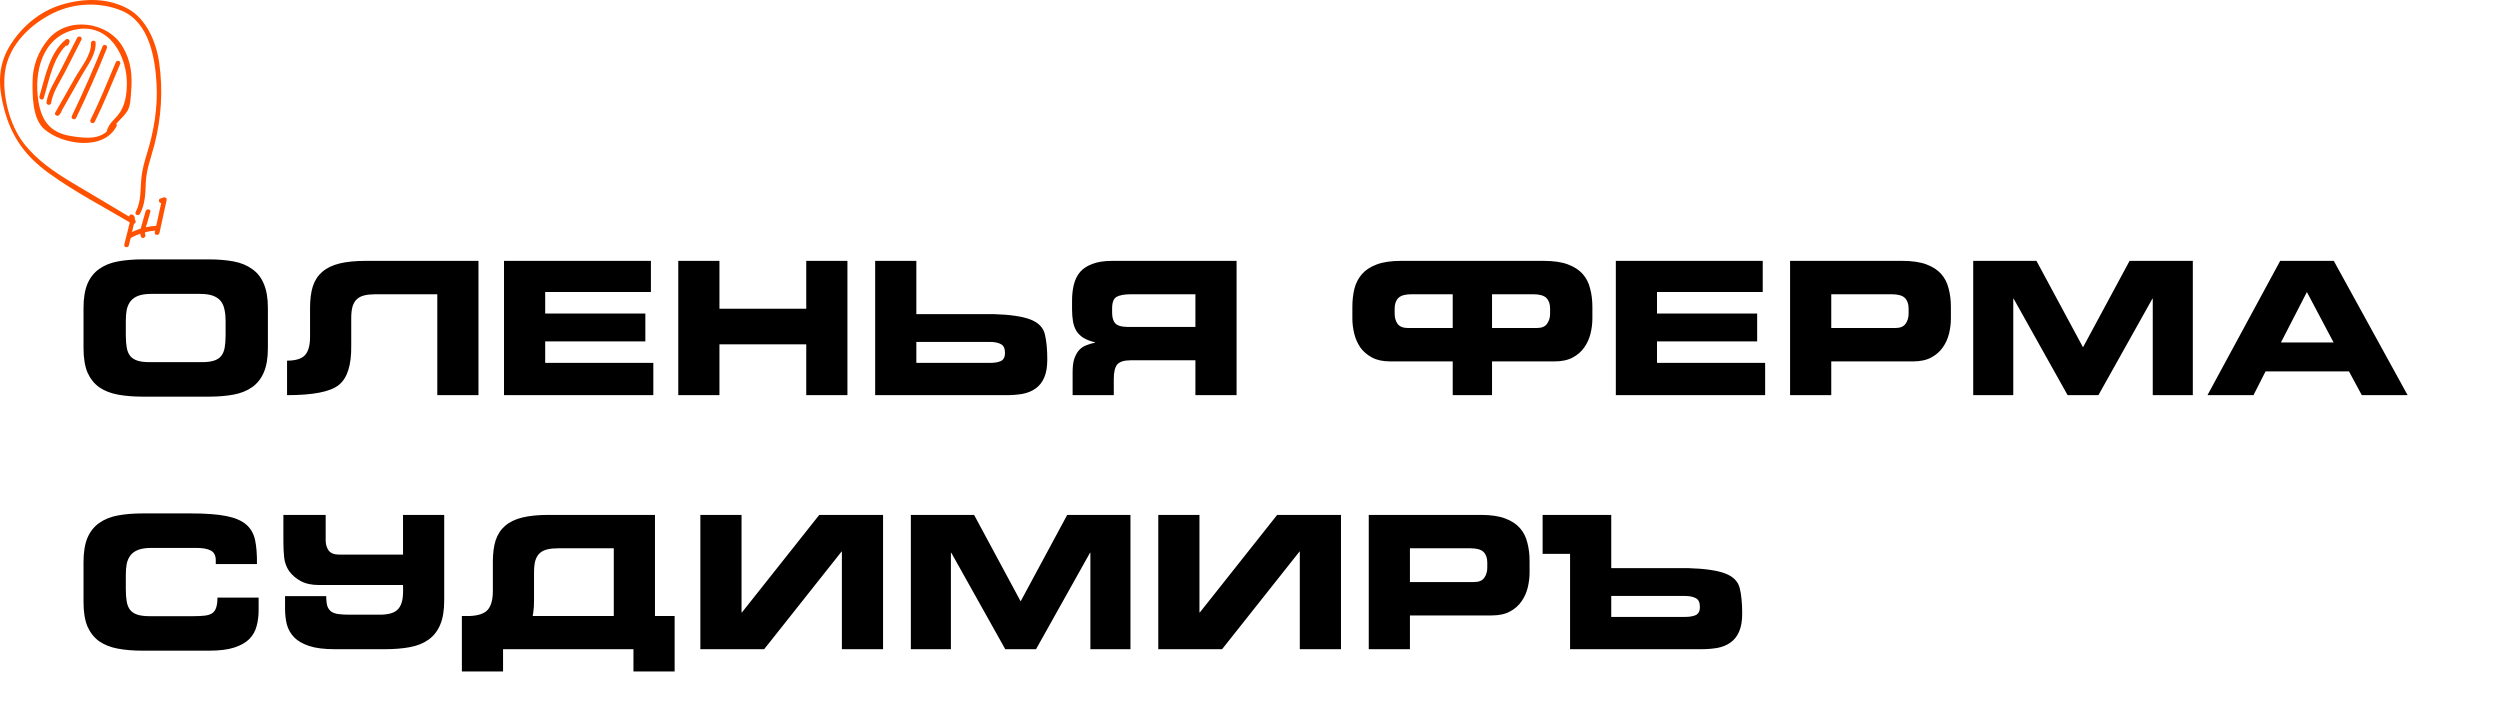 <?xml version="1.0" encoding="UTF-8"?> <svg xmlns="http://www.w3.org/2000/svg" width="620" height="175" viewBox="0 0 620 175" fill="none"><path d="M20.714 86.316V76.38C20.714 73.957 21.036 71.964 21.68 70.4C22.355 68.836 23.321 67.609 24.578 66.72C25.866 65.8 27.415 65.171 29.224 64.834C31.033 64.497 33.088 64.328 35.388 64.328H51.764C54.064 64.328 56.119 64.497 57.928 64.834C59.737 65.171 61.271 65.8 62.528 66.72C63.816 67.609 64.782 68.836 65.426 70.4C66.101 71.964 66.438 73.957 66.438 76.38V86.316C66.438 88.769 66.101 90.778 65.426 92.342C64.782 93.875 63.816 95.102 62.528 96.022C61.271 96.911 59.737 97.525 57.928 97.862C56.119 98.199 54.064 98.368 51.764 98.368H35.388C33.088 98.368 31.033 98.199 29.224 97.862C27.415 97.525 25.866 96.911 24.578 96.022C23.321 95.102 22.355 93.875 21.68 92.342C21.036 90.778 20.714 88.769 20.714 86.316ZM31.202 79.554V83.142C31.202 84.338 31.279 85.365 31.432 86.224C31.585 87.083 31.877 87.773 32.306 88.294C32.735 88.815 33.333 89.199 34.1 89.444C34.867 89.689 35.848 89.812 37.044 89.812H50.108C51.304 89.812 52.285 89.689 53.052 89.444C53.819 89.199 54.417 88.815 54.846 88.294C55.275 87.773 55.567 87.083 55.72 86.224C55.873 85.365 55.95 84.338 55.95 83.142V79.554C55.95 78.511 55.858 77.591 55.674 76.794C55.521 75.966 55.214 75.261 54.754 74.678C54.294 74.095 53.65 73.651 52.822 73.344C51.994 73.037 50.905 72.884 49.556 72.884H37.596C36.247 72.884 35.158 73.037 34.33 73.344C33.502 73.651 32.858 74.095 32.398 74.678C31.938 75.261 31.616 75.966 31.432 76.794C31.279 77.591 31.202 78.511 31.202 79.554ZM118.662 64.696V98H108.45V72.976H93.178C92.074 72.976 91.139 73.068 90.372 73.252C89.605 73.436 88.977 73.758 88.486 74.218C88.026 74.647 87.673 75.245 87.428 76.012C87.213 76.779 87.106 77.76 87.106 78.956V85.764C87.167 90.548 86.14 93.783 84.024 95.47C81.939 97.157 77.661 98 71.19 98V89.444C73.275 89.444 74.747 88.999 75.606 88.11C76.465 87.19 76.894 85.672 76.894 83.556V76.288C76.894 74.233 77.124 72.47 77.584 70.998C78.075 69.526 78.857 68.33 79.93 67.41C81.034 66.459 82.46 65.769 84.208 65.34C85.987 64.911 88.149 64.696 90.694 64.696H118.662ZM124.995 98V64.696H161.427V72.424H135.207V77.76H160.047V84.66H135.207V89.996H162.025V98H124.995ZM168.21 98V64.696H178.422V76.564H199.95V64.696H210.162V98H199.95V85.396H178.422V98H168.21ZM227.252 84.798V89.996H245.56C246.664 89.996 247.553 89.843 248.228 89.536C248.903 89.199 249.24 88.539 249.24 87.558C249.24 86.423 248.903 85.687 248.228 85.35C247.553 84.982 246.664 84.798 245.56 84.798H227.252ZM217.04 98V64.696H227.252V77.898H246.388C250.497 78.021 253.549 78.465 255.542 79.232C257.535 79.999 258.731 81.225 259.13 82.912C259.529 84.568 259.728 86.653 259.728 89.168C259.728 91.008 259.467 92.511 258.946 93.676C258.455 94.811 257.75 95.7 256.83 96.344C255.941 96.988 254.867 97.433 253.61 97.678C252.383 97.893 251.034 98 249.562 98H217.04ZM296.46 81.072V72.976H280.498C278.873 72.976 277.677 73.191 276.91 73.62C276.174 74.049 275.806 75 275.806 76.472V77.576C275.806 78.772 276.082 79.661 276.634 80.244C277.217 80.796 278.198 81.072 279.578 81.072H296.46ZM306.672 64.696V98H296.46V89.352H280.406C278.811 89.352 277.707 89.689 277.094 90.364C276.511 91.039 276.22 92.25 276.22 93.998V98H266.008V92.342C266.008 90.962 266.146 89.843 266.422 88.984C266.729 88.095 267.127 87.374 267.618 86.822C268.139 86.27 268.737 85.871 269.412 85.626C270.087 85.35 270.807 85.135 271.574 84.982V84.89C270.409 84.614 269.443 84.246 268.676 83.786C267.94 83.295 267.357 82.713 266.928 82.038C266.529 81.363 266.253 80.581 266.1 79.692C265.947 78.803 265.87 77.806 265.87 76.702V74.586C265.87 73.083 266.023 71.734 266.33 70.538C266.637 69.311 267.158 68.269 267.894 67.41C268.661 66.551 269.688 65.892 270.976 65.432C272.264 64.941 273.889 64.696 275.852 64.696H306.672ZM360.273 81.348V72.976H350.061C348.497 72.976 347.409 73.283 346.795 73.896C346.182 74.509 345.875 75.383 345.875 76.518V77.806C345.875 78.787 346.121 79.631 346.611 80.336C347.133 81.011 347.991 81.348 349.187 81.348H360.273ZM370.025 72.976V81.348H381.111C382.307 81.348 383.151 81.011 383.641 80.336C384.163 79.631 384.423 78.787 384.423 77.806V76.518C384.423 75.383 384.117 74.509 383.503 73.896C382.89 73.283 381.801 72.976 380.237 72.976H370.025ZM370.025 98H360.273V89.628H344.771C342.962 89.628 341.459 89.306 340.263 88.662C339.067 88.018 338.101 87.19 337.365 86.178C336.66 85.135 336.154 83.985 335.847 82.728C335.541 81.471 335.387 80.213 335.387 78.956V76.104C335.387 74.479 335.556 72.976 335.893 71.596C336.261 70.185 336.89 68.974 337.779 67.962C338.669 66.95 339.895 66.153 341.459 65.57C343.023 64.987 345.017 64.696 347.439 64.696H382.859C385.282 64.696 387.275 64.987 388.839 65.57C390.403 66.153 391.63 66.95 392.519 67.962C393.409 68.974 394.022 70.185 394.359 71.596C394.727 72.976 394.911 74.479 394.911 76.104V78.956C394.911 80.213 394.758 81.471 394.451 82.728C394.145 83.985 393.623 85.135 392.887 86.178C392.182 87.19 391.231 88.018 390.035 88.662C388.839 89.306 387.337 89.628 385.527 89.628H370.025V98ZM400.725 98V64.696H437.157V72.424H410.937V77.76H435.777V84.66H410.937V89.996H437.755V98H400.725ZM443.94 98V64.696H471.77C474.193 64.696 476.186 64.987 477.75 65.57C479.314 66.153 480.541 66.95 481.43 67.962C482.32 68.974 482.933 70.185 483.27 71.596C483.638 72.976 483.822 74.479 483.822 76.104V78.956C483.822 80.213 483.669 81.471 483.362 82.728C483.056 83.985 482.534 85.135 481.798 86.178C481.093 87.19 480.142 88.018 478.946 88.662C477.75 89.306 476.248 89.628 474.438 89.628H454.152V98H443.94ZM454.152 72.976V81.348H470.022C471.218 81.348 472.062 81.011 472.552 80.336C473.074 79.631 473.334 78.787 473.334 77.806V76.518C473.334 75.383 473.028 74.509 472.414 73.896C471.801 73.283 470.712 72.976 469.148 72.976H454.152ZM489.356 98V64.696H505.042L516.588 86.132L528.134 64.696H543.82V98H533.884V74.08H533.792L520.406 98H512.77L499.384 74.08H499.292V98H489.356ZM547.454 98L565.486 64.696H578.78L597.088 98H585.726L582.552 92.112H561.852L558.862 98H547.454ZM572.11 72.424L565.67 84.936H578.734L572.11 72.424ZM20.714 149.316V139.38C20.714 136.957 21.036 134.964 21.68 133.4C22.355 131.836 23.321 130.609 24.578 129.72C25.866 128.8 27.415 128.171 29.224 127.834C31.033 127.497 33.088 127.328 35.388 127.328H47.394C51.013 127.328 53.911 127.543 56.088 127.972C58.265 128.401 59.921 129.107 61.056 130.088C62.191 131.069 62.927 132.357 63.264 133.952C63.601 135.547 63.755 137.525 63.724 139.886H53.512V138.966C53.512 137.77 53.098 136.957 52.27 136.528C51.442 136.099 50.261 135.884 48.728 135.884H37.596C36.247 135.884 35.158 136.037 34.33 136.344C33.502 136.651 32.858 137.095 32.398 137.678C31.938 138.261 31.616 138.966 31.432 139.794C31.279 140.591 31.202 141.511 31.202 142.554V146.142C31.202 147.338 31.279 148.365 31.432 149.224C31.585 150.083 31.877 150.773 32.306 151.294C32.735 151.815 33.333 152.199 34.1 152.444C34.867 152.689 35.848 152.812 37.044 152.812H47.946C49.081 152.812 50.031 152.766 50.798 152.674C51.565 152.582 52.178 152.383 52.638 152.076C53.098 151.739 53.42 151.279 53.604 150.696C53.819 150.083 53.926 149.255 53.926 148.212H64.138V151.34C64.138 152.751 63.969 154.069 63.632 155.296C63.325 156.492 62.727 157.55 61.838 158.47C60.949 159.359 59.707 160.065 58.112 160.586C56.517 161.107 54.432 161.368 51.856 161.368H35.388C33.088 161.368 31.033 161.199 29.224 160.862C27.415 160.525 25.866 159.911 24.578 159.022C23.321 158.102 22.355 156.875 21.68 155.342C21.036 153.778 20.714 151.769 20.714 149.316ZM110.162 127.696V148.948C110.162 151.401 109.825 153.41 109.15 154.974C108.506 156.507 107.54 157.734 106.252 158.654C104.995 159.543 103.461 160.157 101.652 160.494C99.843 160.831 97.788 161 95.488 161H82.976C80.4 161 78.315 160.739 76.72 160.218C75.125 159.697 73.883 158.991 72.994 158.102C72.105 157.182 71.491 156.124 71.154 154.928C70.847 153.701 70.694 152.383 70.694 150.972V147.844H80.906C80.906 148.887 80.998 149.715 81.182 150.328C81.397 150.911 81.734 151.371 82.194 151.708C82.654 152.015 83.267 152.214 84.034 152.306C84.801 152.398 85.751 152.444 86.886 152.444H94.108C95.304 152.444 96.285 152.321 97.052 152.076C97.819 151.831 98.417 151.447 98.846 150.926C99.275 150.405 99.582 149.715 99.766 148.856C99.95 147.997 100.011 146.74 99.95 145.084H79.112C77.303 145.084 75.8 144.762 74.604 144.118C73.408 143.474 72.442 142.646 71.706 141.634C71.001 140.591 70.587 139.441 70.464 138.184C70.341 136.927 70.28 135.669 70.28 134.412V127.696H80.768V133.998C80.768 134.979 81.013 135.823 81.504 136.528C82.025 137.203 82.884 137.54 84.08 137.54H99.95V127.696H110.162ZM162.432 127.696V161H152.22V135.976H138.512C137.408 135.976 136.473 136.068 135.706 136.252C134.939 136.436 134.311 136.758 133.82 137.218C133.36 137.647 133.007 138.245 132.762 139.012C132.547 139.779 132.44 140.76 132.44 141.956V148.764C132.501 153.548 131.213 156.783 128.576 158.47C125.969 160.157 121.952 161 116.524 161V152.766C118.671 152.674 120.158 152.153 120.986 151.202C121.814 150.221 122.228 148.672 122.228 146.556V139.288C122.228 137.233 122.458 135.47 122.918 133.998C123.409 132.526 124.191 131.33 125.264 130.41C126.368 129.459 127.794 128.769 129.542 128.34C131.321 127.911 133.483 127.696 136.028 127.696H162.432ZM114.546 166.52V152.766H167.308V166.52H157.096V161H124.758V166.52H114.546ZM219 127.696V161H208.788V136.804H208.696L189.514 161H173.69V127.696H183.902V151.892H183.994L203.176 127.696H219ZM225.889 161V127.696H241.575L253.121 149.132L264.667 127.696H280.353V161H270.417V137.08H270.325L256.939 161H249.303L235.917 137.08H235.825V161H225.889ZM332.563 127.696V161H322.351V136.804H322.259L303.077 161H287.253V127.696H297.465V151.892H297.557L316.739 127.696H332.563ZM339.452 161V127.696H367.282C369.705 127.696 371.698 127.987 373.262 128.57C374.826 129.153 376.053 129.95 376.942 130.962C377.831 131.974 378.445 133.185 378.782 134.596C379.15 135.976 379.334 137.479 379.334 139.104V141.956C379.334 143.213 379.181 144.471 378.874 145.728C378.567 146.985 378.046 148.135 377.31 149.178C376.605 150.19 375.654 151.018 374.458 151.662C373.262 152.306 371.759 152.628 369.95 152.628H349.664V161H339.452ZM349.664 135.976V144.348H365.534C366.73 144.348 367.573 144.011 368.064 143.336C368.585 142.631 368.846 141.787 368.846 140.806V139.518C368.846 138.383 368.539 137.509 367.926 136.896C367.313 136.283 366.224 135.976 364.66 135.976H349.664ZM399.588 147.798V152.996H417.896C419 152.996 419.889 152.843 420.564 152.536C421.239 152.199 421.576 151.539 421.576 150.558C421.576 149.423 421.239 148.687 420.564 148.35C419.889 147.982 419 147.798 417.896 147.798H399.588ZM389.376 161V127.696H399.588V140.898H418.724C422.833 141.021 425.885 141.465 427.878 142.232C429.871 142.999 431.067 144.225 431.466 145.912C431.865 147.568 432.064 149.653 432.064 152.168C432.064 154.008 431.803 155.511 431.282 156.676C430.791 157.811 430.086 158.7 429.166 159.344C428.277 159.988 427.203 160.433 425.946 160.678C424.719 160.893 423.37 161 421.898 161H389.376ZM399.542 137.356H382.568V127.696H399.542V137.356Z" fill="black"></path><path d="M33.408 54.54C28.311 51.504 23.212 48.482 18.121 45.44C13.541 42.704 9.124 39.736 5.829 35.462C2.324 30.922 0.418 23.251 1.269 17.609C2.256 11.055 7.66 5.895 13.364 3.166C18.543 0.689 24.866 0.45 30.155 2.649C37.05 5.514 38.486 14.424 38.833 20.93C39.139 26.75 38.166 32.583 36.437 38.116C35.825 40.083 35.294 41.976 35.076 44.024C34.756 47.026 35.103 49.782 33.653 52.566C33.306 53.233 34.375 53.689 34.722 53.022C36.002 50.565 36.063 48.047 36.158 45.324C36.274 42.071 37.444 39.158 38.255 36.054C40.017 29.302 40.46 22.421 39.473 15.506C38.758 10.51 36.349 4.677 31.673 2.145C26.548 -0.632 20.578 -0.455 15.133 1.213C9.729 2.873 5.21 6.753 2.331 11.545C-0.671 16.54 -0.399 21.7 1.051 27.124C2.909 34.087 6.34 38.756 12.146 42.969C18.591 47.645 25.86 51.382 32.7 55.452C33.334 55.833 34.062 54.921 33.415 54.533L33.408 54.54Z" fill="#FF5100"></path><path d="M27.827 30.861C25.704 34.938 21.232 34.319 17.564 33.733C12.615 32.944 10.376 30.133 9.552 25.287C8.321 17.99 10.417 9.108 18.652 7.345C27.222 5.514 31.741 14.24 31.455 21.319C31.326 24.592 30.761 27.186 28.365 29.541C27.331 30.555 26.725 31.474 26.364 32.855C26.174 33.584 27.324 33.747 27.514 33.025C28.106 30.786 30.353 29.486 31.544 27.601C32.415 26.226 32.381 24.286 32.517 22.741C32.871 18.718 32.51 15.132 30.434 11.606C26.732 5.324 16.835 3.99 12.01 9.693C9.518 12.64 8.123 16.268 8.075 20.155C8.035 23.66 8.028 29.466 10.975 32.025C15.474 35.932 25.677 37.497 28.903 31.31C29.25 30.643 28.181 30.187 27.834 30.854L27.827 30.861Z" fill="#FF5100"></path><path d="M17.019 11C17.087 10.823 17.155 10.653 17.223 10.476C17.427 9.952 16.808 9.407 16.338 9.782C12.254 13.042 11.213 19.14 9.784 23.878C9.573 24.585 10.634 25.055 10.852 24.334C12.2 19.869 13.2 13.763 17.039 10.701C16.747 10.469 16.447 10.238 16.154 10.006C16.086 10.183 16.018 10.354 15.95 10.53C15.678 11.225 16.747 11.688 17.019 10.986V11Z" fill="#FF5100"></path><path d="M19.129 9.38C17.74 12.096 16.359 14.818 14.97 17.534C13.704 20.012 11.948 22.564 11.533 25.355C11.424 26.096 12.574 26.267 12.683 25.525C13.078 22.87 14.834 20.352 16.039 17.99C17.427 15.274 18.809 12.552 20.197 9.836C20.538 9.169 19.469 8.713 19.129 9.38Z" fill="#FF5100"></path><path d="M22.566 10.728C22.682 13.62 20.048 16.772 18.686 19.161C17.026 22.081 15.365 25 13.697 27.92C13.364 28.499 14.303 29.03 14.691 28.506C14.834 28.308 14.977 28.118 15.127 27.92C15.569 27.322 14.657 26.6 14.208 27.206C14.065 27.403 13.922 27.594 13.772 27.791C14.106 27.988 14.432 28.179 14.766 28.377C16.61 25.13 18.462 21.89 20.306 18.643C21.715 16.166 23.839 13.573 23.723 10.592C23.696 9.843 22.539 9.979 22.566 10.721V10.728Z" fill="#FF5100"></path><path d="M25.445 11.483C23.09 17.33 20.545 23.102 17.815 28.785C17.489 29.459 18.557 29.915 18.884 29.241C21.62 23.558 24.159 17.793 26.514 11.939C26.793 11.245 25.724 10.782 25.445 11.483Z" fill="#FF5100"></path><path d="M28.726 15.417C26.698 20.216 24.751 25.069 22.437 29.745C22.104 30.419 23.172 30.875 23.506 30.201C25.82 25.525 27.766 20.679 29.795 15.873C30.087 15.186 29.019 14.723 28.726 15.417Z" fill="#FF5100"></path><path d="M32.347 54.288C32.449 54.336 30.945 60.114 30.816 60.666C30.645 61.401 31.796 61.564 31.966 60.836C32.347 59.202 32.728 57.576 33.116 55.942C33.32 55.078 33.906 53.696 32.81 53.219C32.122 52.92 31.666 53.989 32.354 54.288H32.347Z" fill="#FF5100"></path><path d="M36.117 52.369C35.811 53.458 35.505 54.547 35.192 55.636C34.899 56.664 34.586 57.61 34.947 58.658C35.185 59.366 36.267 58.937 36.029 58.229C35.729 57.344 36.206 56.303 36.451 55.452L37.275 52.546C37.479 51.824 36.328 51.661 36.124 52.376L36.117 52.369Z" fill="#FF5100"></path><path d="M40.187 50.327C40.446 50.239 40.712 50.143 40.97 50.055C40.705 49.844 40.446 49.639 40.181 49.428C39.582 52.158 38.983 54.887 38.391 57.617C38.227 58.352 39.377 58.515 39.541 57.787L41.331 49.599C41.433 49.143 40.929 48.836 40.541 48.972C40.283 49.061 40.017 49.156 39.759 49.245C39.051 49.49 39.486 50.572 40.187 50.327Z" fill="#FF5100"></path><path d="M39.003 55.983C36.437 56.105 34.028 56.786 31.788 58.038C31.142 58.399 31.564 59.481 32.217 59.121C34.375 57.916 36.662 57.263 39.132 57.147C39.881 57.113 39.745 55.956 39.003 55.99V55.983Z" fill="#FF5100"></path></svg> 